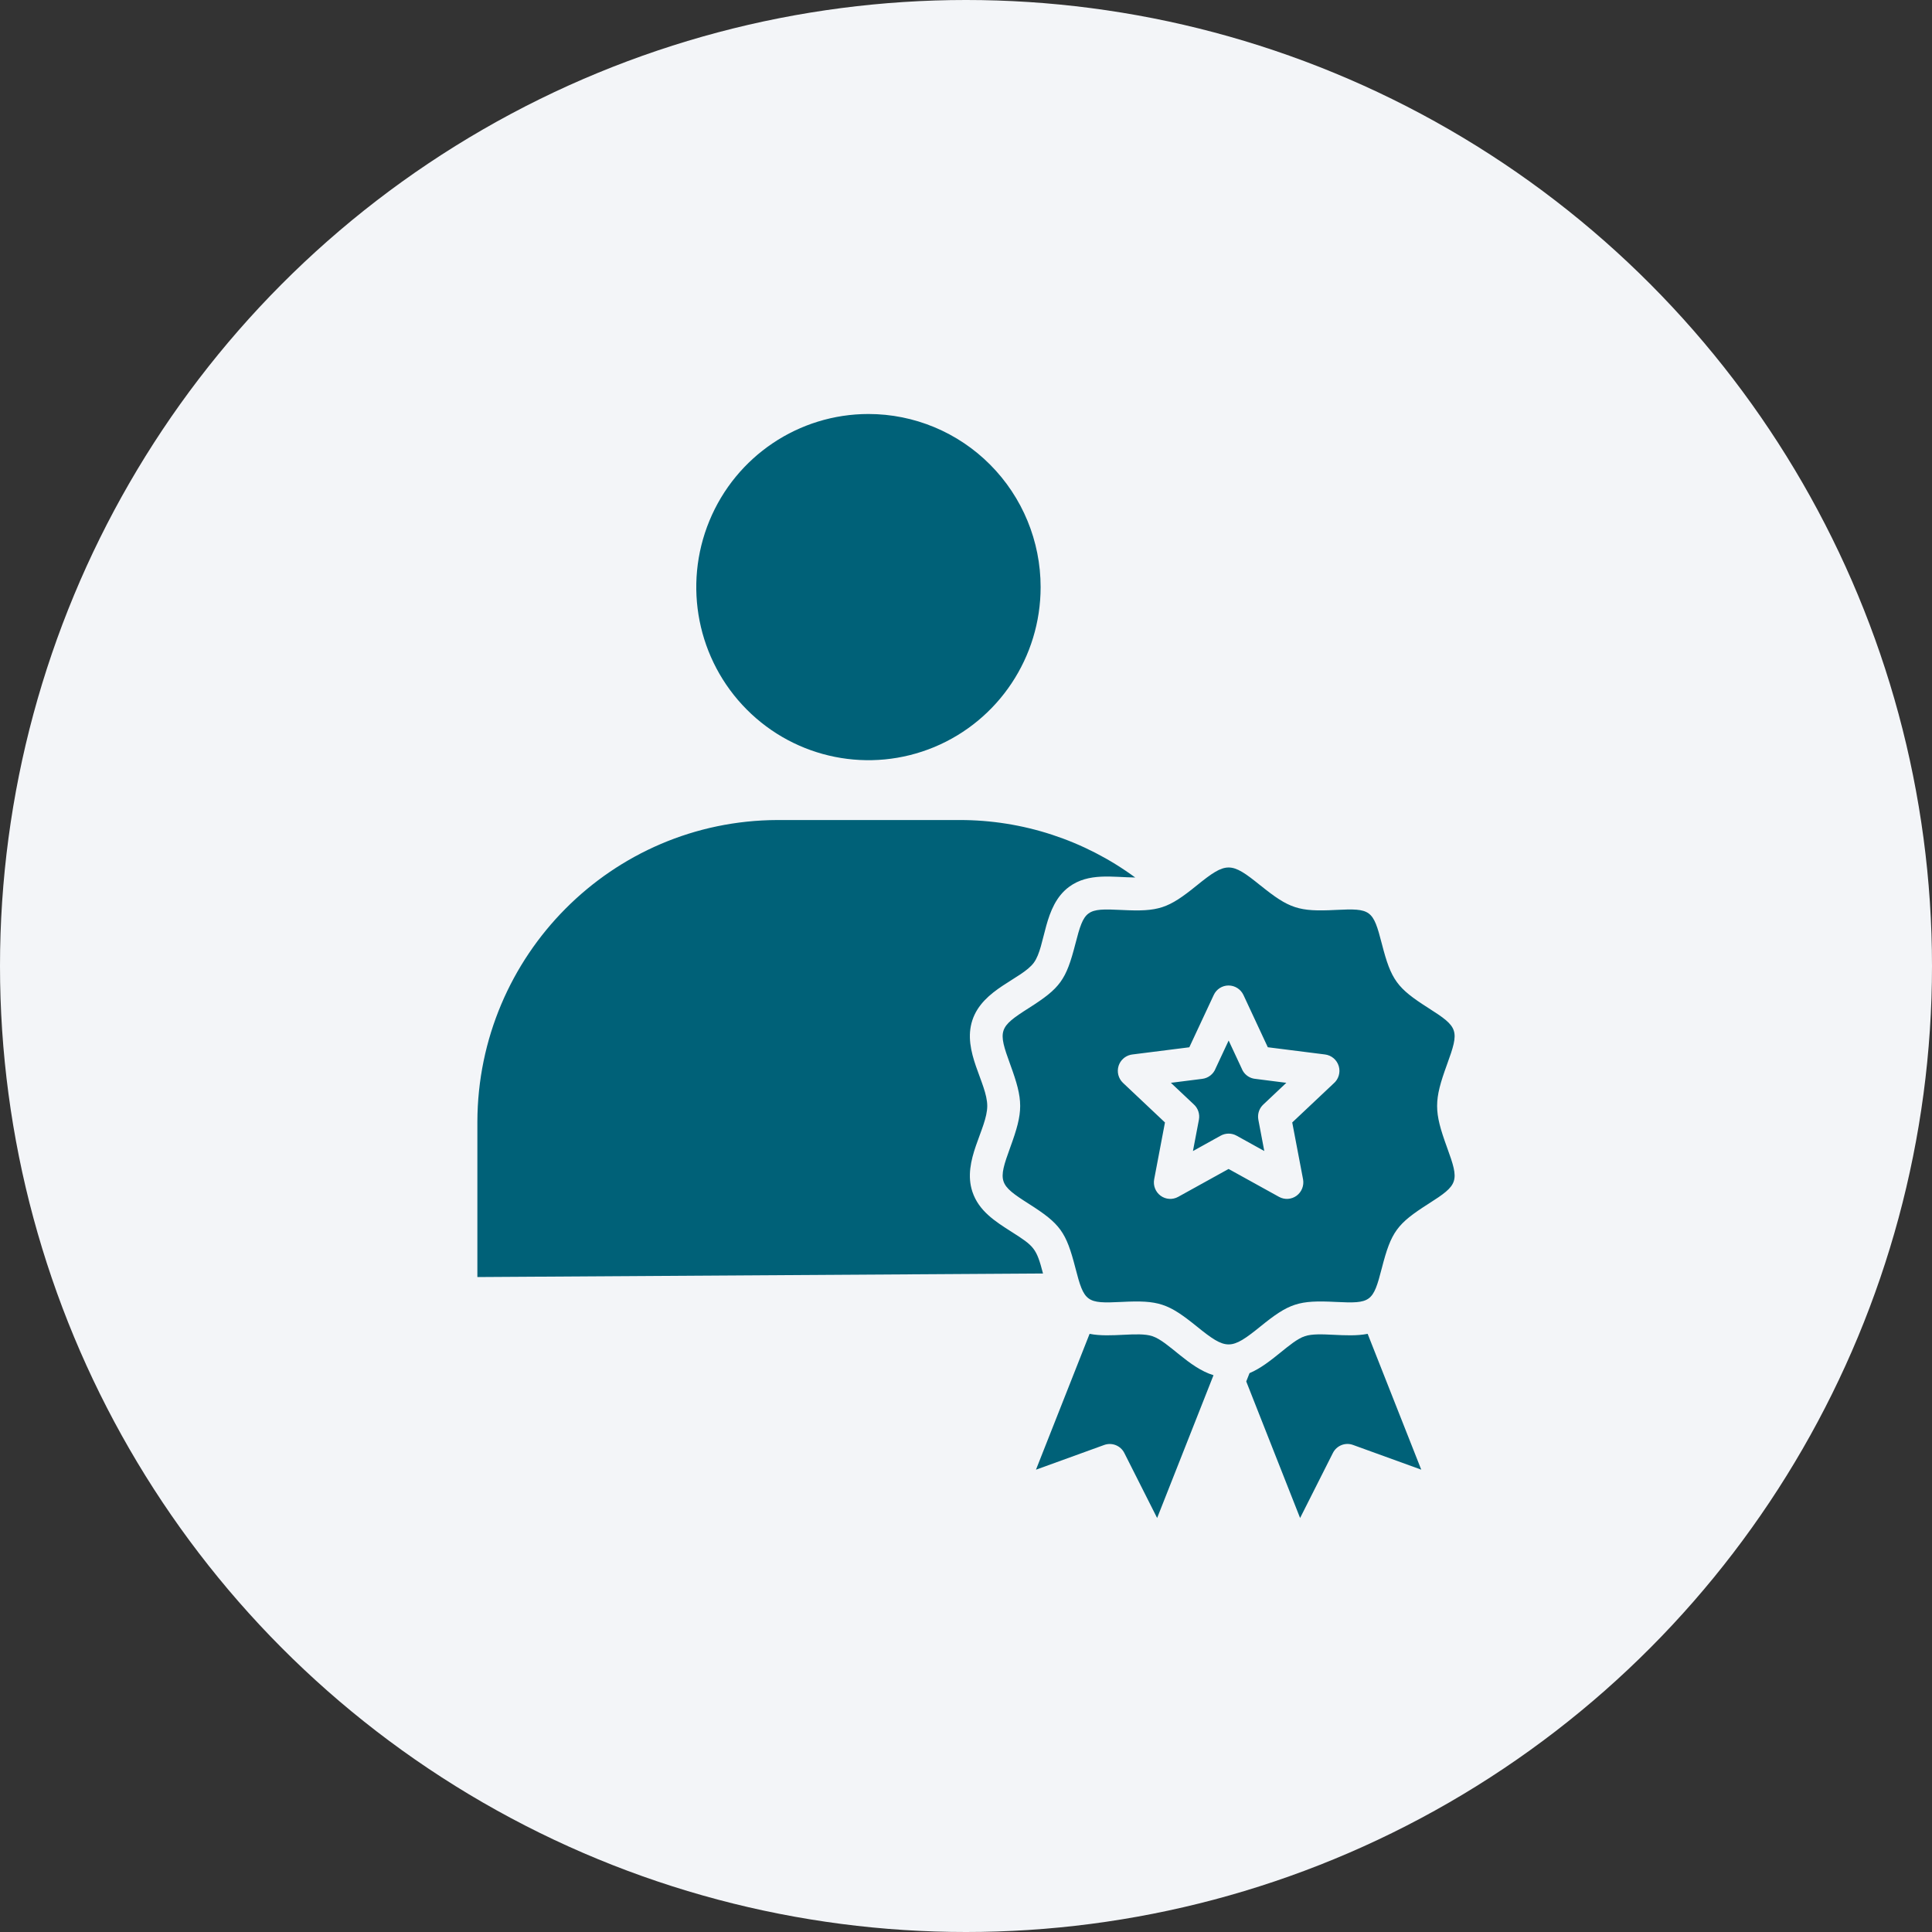 <?xml version="1.0" encoding="UTF-8"?> <svg xmlns="http://www.w3.org/2000/svg" width="56" height="56" viewBox="0 0 56 56" fill="none"><rect x="0" y="0" width="56" height="56" fill="#333333" stroke="none"/><circle cx="28" cy="28" r="28" fill="#F3F5F8"></circle><g clip-path="url(#clip0_5878_17733)"><path d="M38.651 29.002C37.422 27.766 35.574 27.396 33.968 28.065C32.362 28.734 31.315 30.309 31.315 32.056C31.315 33.803 32.362 35.379 33.968 36.047C35.574 36.716 37.422 36.346 38.651 35.111C40.329 33.424 40.329 30.689 38.651 29.002ZM36.532 25.662C37.368 26.337 37.644 26.43 38.715 26.375C39.735 26.324 39.8 26.37 40.054 27.359C40.324 28.408 40.493 28.639 41.403 29.218C42.281 29.776 42.306 29.858 41.942 30.856C41.56 31.905 41.56 32.207 41.942 33.256C42.306 34.252 42.281 34.336 41.403 34.894C40.493 35.473 40.324 35.705 40.054 36.753C39.8 37.742 39.736 37.788 38.715 37.737C37.644 37.683 37.368 37.772 36.532 38.45C35.679 39.141 35.546 39.141 34.693 38.45C33.858 37.775 33.581 37.683 32.51 37.737C31.491 37.788 31.425 37.742 31.171 36.753C30.901 35.705 30.733 35.473 29.822 34.894C28.944 34.336 28.919 34.254 29.283 33.256C29.666 32.207 29.666 31.905 29.283 30.856C28.919 29.861 28.944 29.776 29.822 29.218C30.732 28.64 30.9 28.408 31.17 27.36C31.424 26.371 31.488 26.324 32.509 26.376C33.581 26.43 33.857 26.34 34.692 25.663C35.546 24.972 35.679 24.972 36.531 25.663L36.532 25.662ZM36.218 39.801L36.123 40.042L37.684 44L38.634 42.116C38.742 41.901 38.992 41.8 39.217 41.882L41.196 42.599L39.642 38.662C39.024 38.785 38.239 38.591 37.822 38.73C37.393 38.872 36.85 39.536 36.218 39.801ZM31.582 38.663L30.028 42.6L32.006 41.883C32.232 41.802 32.482 41.902 32.59 42.117L33.54 44L35.174 39.861C34.45 39.642 33.873 38.887 33.403 38.73C32.986 38.59 32.2 38.785 31.582 38.662V38.663ZM25.173 12C23.154 12 21.334 13.222 20.562 15.097C19.79 16.972 20.216 19.13 21.644 20.565C23.071 22 25.217 22.429 27.082 21.653C28.947 20.876 30.163 19.047 30.163 17.017C30.163 15.687 29.637 14.411 28.701 13.47C27.766 12.529 26.496 12 25.173 12ZM32.908 25.435C32.25 25.428 31.555 25.288 30.989 25.705C30.235 26.261 30.317 27.424 29.967 27.903C29.617 28.381 28.485 28.662 28.185 29.57C27.884 30.478 28.616 31.39 28.616 32.056C28.616 32.722 27.884 33.636 28.185 34.542C28.37 35.101 28.845 35.402 29.316 35.702C29.974 36.12 30.041 36.177 30.232 36.913L13.837 37.016V32.511C13.853 27.689 17.738 23.784 22.534 23.769H27.811C29.643 23.766 31.429 24.35 32.908 25.437V25.435ZM35.612 26.779C37.735 26.779 39.649 28.064 40.462 30.037C41.274 32.008 40.825 34.278 39.324 35.788C37.823 37.297 35.565 37.748 33.604 36.932C31.642 36.115 30.363 34.191 30.363 32.056C30.363 29.142 32.713 26.779 35.612 26.779ZM35.61 28.565C35.426 28.565 35.259 28.672 35.181 28.84L34.473 30.356L32.818 30.565L32.769 30.574C32.608 30.612 32.477 30.731 32.424 30.891C32.367 31.067 32.416 31.26 32.55 31.387L33.767 32.535L33.454 34.184C33.42 34.365 33.493 34.55 33.641 34.659C33.79 34.768 33.988 34.781 34.149 34.692L35.611 33.883L37.074 34.692C37.236 34.781 37.433 34.768 37.582 34.659C37.73 34.55 37.803 34.365 37.77 34.184L37.456 32.535L38.652 31.408C38.798 31.286 38.859 31.087 38.805 30.904C38.751 30.72 38.593 30.587 38.404 30.564L36.748 30.355L36.041 28.838C35.962 28.672 35.794 28.565 35.61 28.565ZM35.613 30.16L36.004 30.998L36.003 30.999C36.065 31.133 36.185 31.23 36.327 31.262L36.375 31.27L37.285 31.386L36.615 32.018C36.51 32.117 36.456 32.259 36.467 32.402L36.474 32.456L36.646 33.363L35.841 32.917C35.697 32.838 35.522 32.839 35.378 32.92L34.578 33.364L34.751 32.456C34.783 32.289 34.724 32.117 34.596 32.005L33.939 31.386L34.849 31.271C35.026 31.249 35.176 31.13 35.238 30.962L35.613 30.16Z" fill="#006178"></path></g><defs><clipPath id="clip0_5878_17733"><rect width="29" height="32" fill="white" transform="translate(13.5 12)"></rect></clipPath></defs></svg> 
